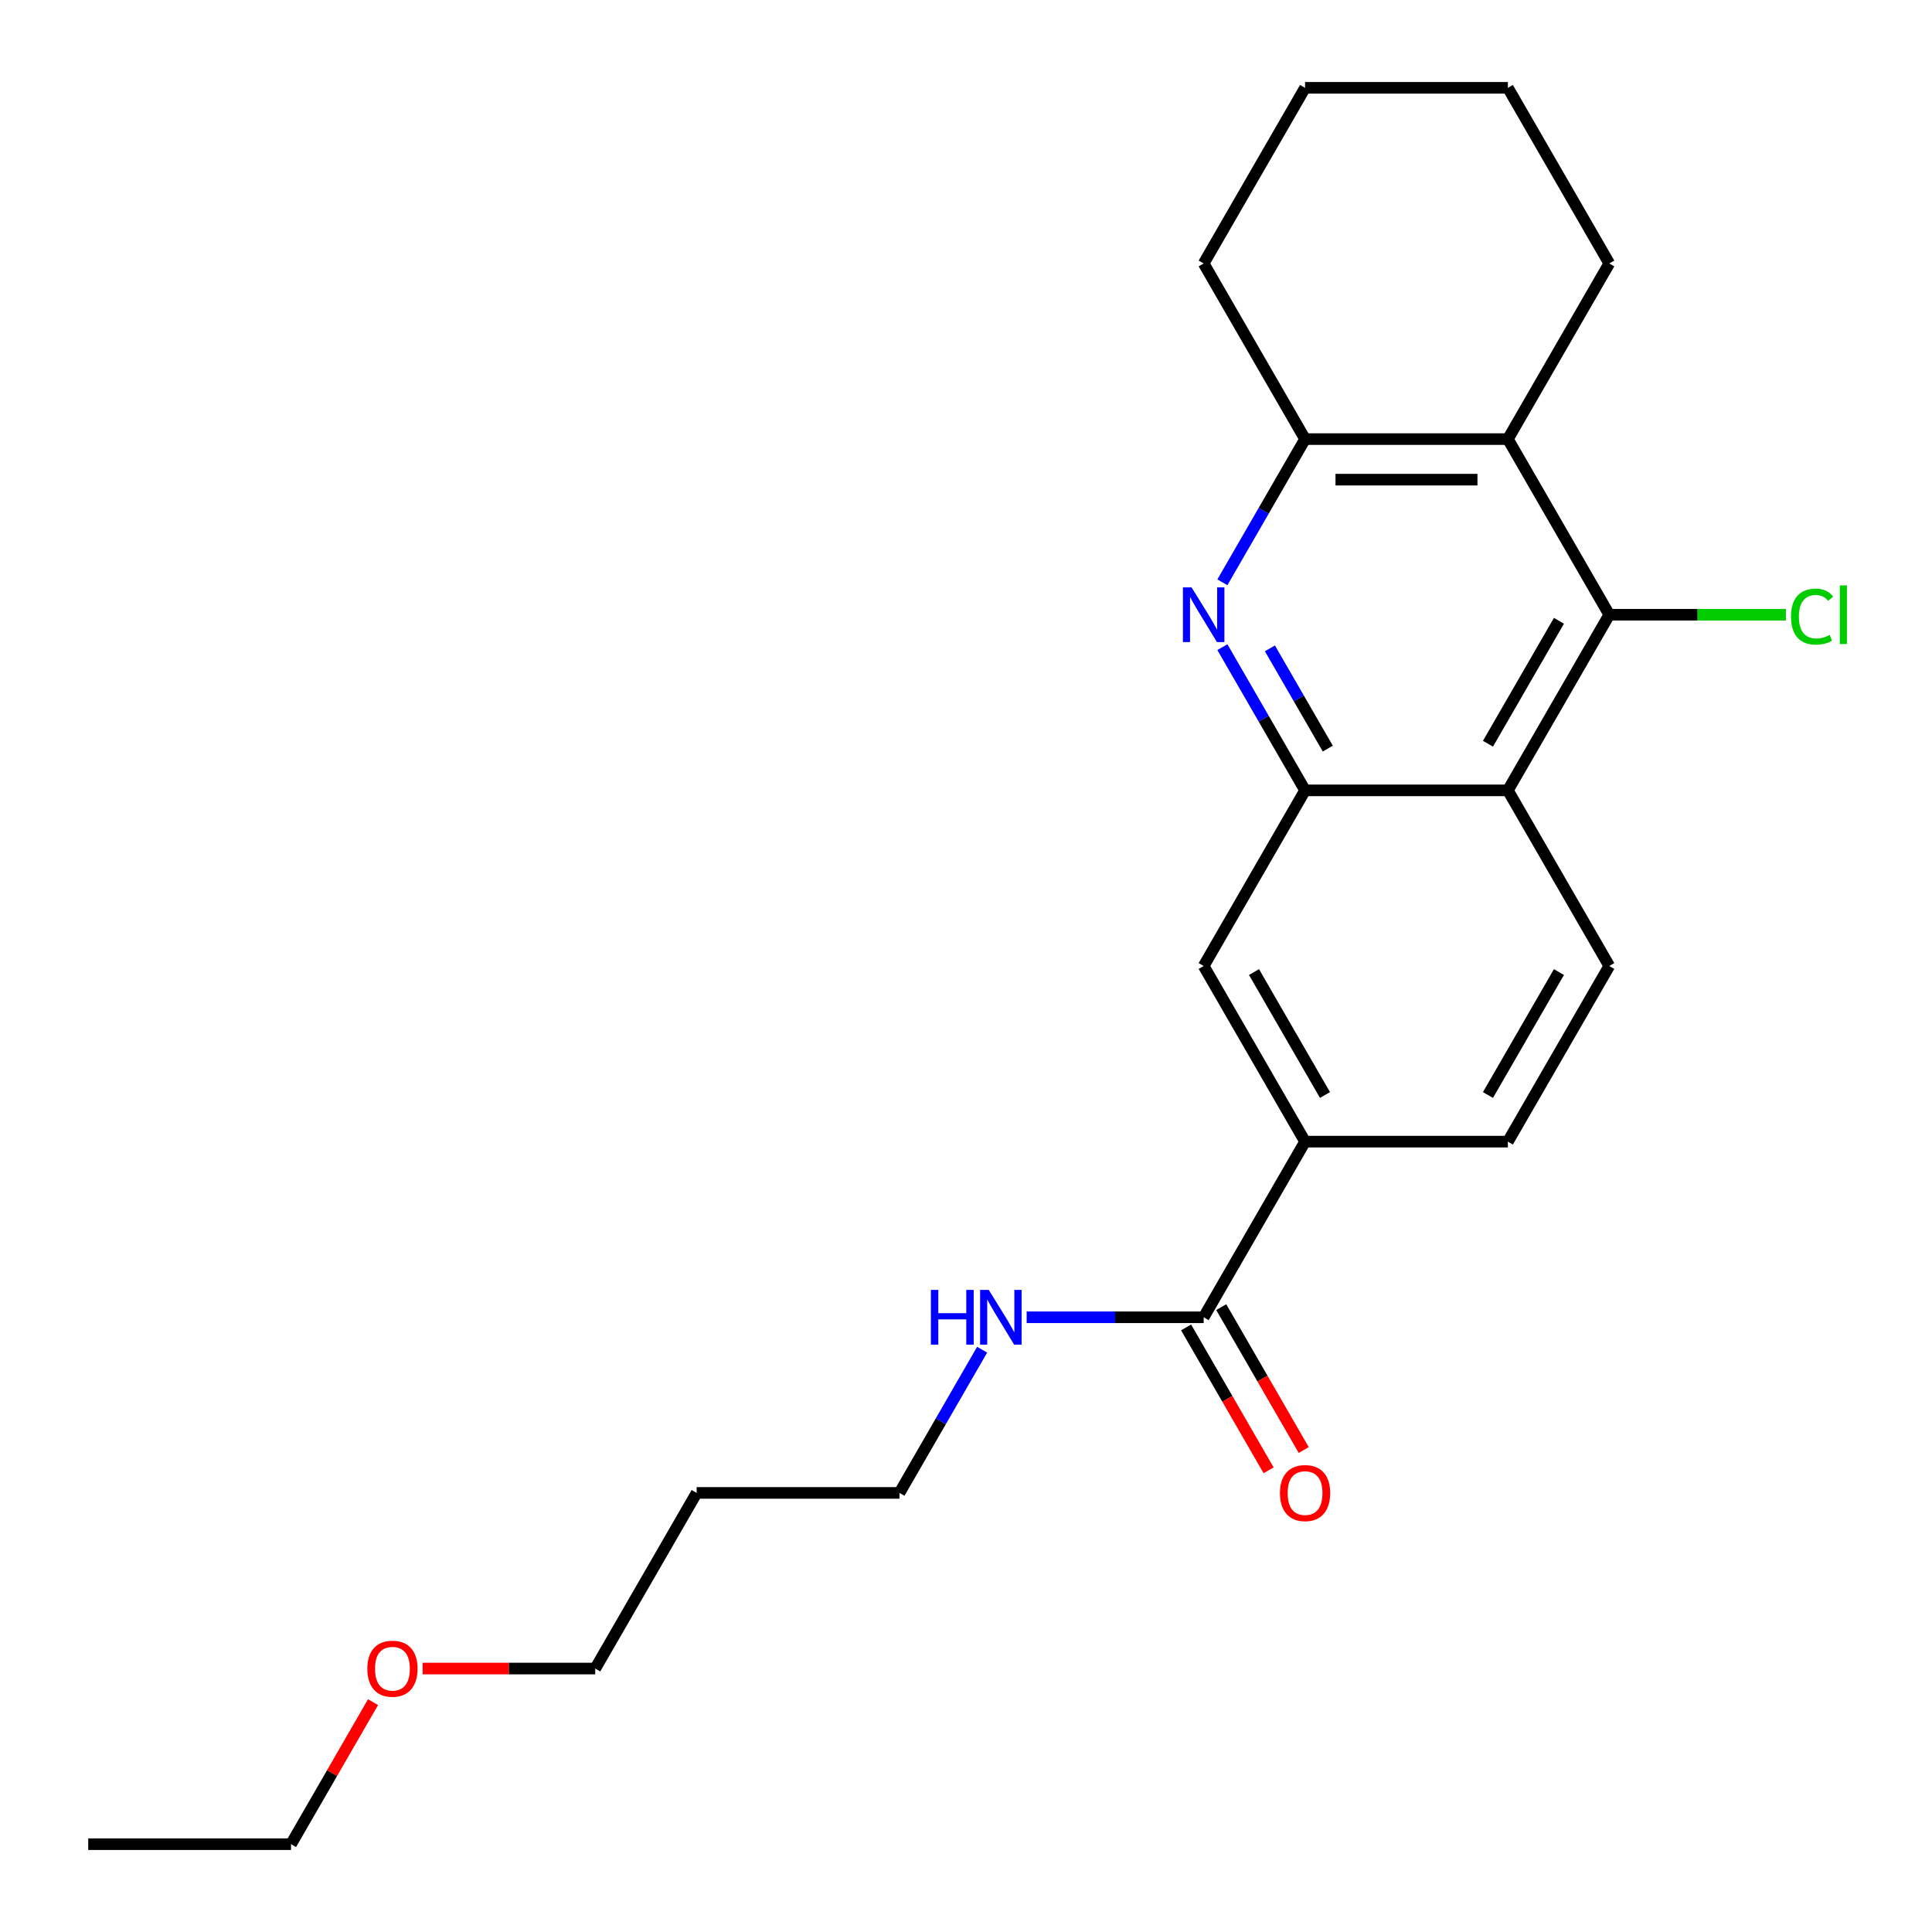 <?xml version='1.0' encoding='iso-8859-1'?>
<svg version='1.1' baseProfile='full'
              xmlns='http://www.w3.org/2000/svg'
                      xmlns:rdkit='http://www.rdkit.org/xml'
                      xmlns:xlink='http://www.w3.org/1999/xlink'
                  xml:space='preserve'
width='1000px' height='1000px' viewBox='0 0 1000 1000'>
<!-- END OF HEADER -->
<rect style='opacity:1.0;fill:#FFFFFF;stroke:none' width='1000' height='1000' x='0' y='0'> </rect>
<path class='bond-0' d='M 632.706,334.966 L 654.104,372.029' style='fill:none;fill-rule:evenodd;stroke:#0000FF;stroke-width:6px;stroke-linecap:butt;stroke-linejoin:miter;stroke-opacity:1' />
<path class='bond-0' d='M 654.104,372.029 L 675.502,409.091' style='fill:none;fill-rule:evenodd;stroke:#000000;stroke-width:6px;stroke-linecap:butt;stroke-linejoin:miter;stroke-opacity:1' />
<path class='bond-0' d='M 657.308,335.588 L 672.286,361.531' style='fill:none;fill-rule:evenodd;stroke:#0000FF;stroke-width:6px;stroke-linecap:butt;stroke-linejoin:miter;stroke-opacity:1' />
<path class='bond-0' d='M 672.286,361.531 L 687.265,387.475' style='fill:none;fill-rule:evenodd;stroke:#000000;stroke-width:6px;stroke-linecap:butt;stroke-linejoin:miter;stroke-opacity:1' />
<path class='bond-4' d='M 632.706,301.397 L 654.104,264.335' style='fill:none;fill-rule:evenodd;stroke:#0000FF;stroke-width:6px;stroke-linecap:butt;stroke-linejoin:miter;stroke-opacity:1' />
<path class='bond-4' d='M 654.104,264.335 L 675.502,227.273' style='fill:none;fill-rule:evenodd;stroke:#000000;stroke-width:6px;stroke-linecap:butt;stroke-linejoin:miter;stroke-opacity:1' />
<path class='bond-1' d='M 675.502,409.091 L 780.475,409.091' style='fill:none;fill-rule:evenodd;stroke:#000000;stroke-width:6px;stroke-linecap:butt;stroke-linejoin:miter;stroke-opacity:1' />
<path class='bond-7' d='M 675.502,409.091 L 623.016,500' style='fill:none;fill-rule:evenodd;stroke:#000000;stroke-width:6px;stroke-linecap:butt;stroke-linejoin:miter;stroke-opacity:1' />
<path class='bond-8' d='M 780.475,409.091 L 832.962,500' style='fill:none;fill-rule:evenodd;stroke:#000000;stroke-width:6px;stroke-linecap:butt;stroke-linejoin:miter;stroke-opacity:1' />
<path class='bond-23' d='M 780.475,409.091 L 832.962,318.182' style='fill:none;fill-rule:evenodd;stroke:#000000;stroke-width:6px;stroke-linecap:butt;stroke-linejoin:miter;stroke-opacity:1' />
<path class='bond-23' d='M 770.166,384.957 L 806.907,321.321' style='fill:none;fill-rule:evenodd;stroke:#000000;stroke-width:6px;stroke-linecap:butt;stroke-linejoin:miter;stroke-opacity:1' />
<path class='bond-2' d='M 832.962,318.182 L 780.475,227.273' style='fill:none;fill-rule:evenodd;stroke:#000000;stroke-width:6px;stroke-linecap:butt;stroke-linejoin:miter;stroke-opacity:1' />
<path class='bond-11' d='M 832.962,318.182 L 878.676,318.182' style='fill:none;fill-rule:evenodd;stroke:#000000;stroke-width:6px;stroke-linecap:butt;stroke-linejoin:miter;stroke-opacity:1' />
<path class='bond-11' d='M 878.676,318.182 L 924.39,318.182' style='fill:none;fill-rule:evenodd;stroke:#00CC00;stroke-width:6px;stroke-linecap:butt;stroke-linejoin:miter;stroke-opacity:1' />
<path class='bond-3' d='M 780.475,227.273 L 675.502,227.273' style='fill:none;fill-rule:evenodd;stroke:#000000;stroke-width:6px;stroke-linecap:butt;stroke-linejoin:miter;stroke-opacity:1' />
<path class='bond-3' d='M 764.729,248.267 L 691.248,248.267' style='fill:none;fill-rule:evenodd;stroke:#000000;stroke-width:6px;stroke-linecap:butt;stroke-linejoin:miter;stroke-opacity:1' />
<path class='bond-13' d='M 780.475,227.273 L 832.962,136.364' style='fill:none;fill-rule:evenodd;stroke:#000000;stroke-width:6px;stroke-linecap:butt;stroke-linejoin:miter;stroke-opacity:1' />
<path class='bond-15' d='M 675.502,227.273 L 623.016,136.364' style='fill:none;fill-rule:evenodd;stroke:#000000;stroke-width:6px;stroke-linecap:butt;stroke-linejoin:miter;stroke-opacity:1' />
<path class='bond-5' d='M 623.016,681.818 L 675.502,590.909' style='fill:none;fill-rule:evenodd;stroke:#000000;stroke-width:6px;stroke-linecap:butt;stroke-linejoin:miter;stroke-opacity:1' />
<path class='bond-10' d='M 613.925,687.067 L 635.277,724.049' style='fill:none;fill-rule:evenodd;stroke:#000000;stroke-width:6px;stroke-linecap:butt;stroke-linejoin:miter;stroke-opacity:1' />
<path class='bond-10' d='M 635.277,724.049 L 656.629,761.032' style='fill:none;fill-rule:evenodd;stroke:#FF0000;stroke-width:6px;stroke-linecap:butt;stroke-linejoin:miter;stroke-opacity:1' />
<path class='bond-10' d='M 632.107,676.57 L 653.459,713.552' style='fill:none;fill-rule:evenodd;stroke:#000000;stroke-width:6px;stroke-linecap:butt;stroke-linejoin:miter;stroke-opacity:1' />
<path class='bond-10' d='M 653.459,713.552 L 674.81,750.534' style='fill:none;fill-rule:evenodd;stroke:#FF0000;stroke-width:6px;stroke-linecap:butt;stroke-linejoin:miter;stroke-opacity:1' />
<path class='bond-12' d='M 623.016,681.818 L 577.212,681.818' style='fill:none;fill-rule:evenodd;stroke:#000000;stroke-width:6px;stroke-linecap:butt;stroke-linejoin:miter;stroke-opacity:1' />
<path class='bond-12' d='M 577.212,681.818 L 531.408,681.818' style='fill:none;fill-rule:evenodd;stroke:#0000FF;stroke-width:6px;stroke-linecap:butt;stroke-linejoin:miter;stroke-opacity:1' />
<path class='bond-6' d='M 675.502,590.909 L 623.016,500' style='fill:none;fill-rule:evenodd;stroke:#000000;stroke-width:6px;stroke-linecap:butt;stroke-linejoin:miter;stroke-opacity:1' />
<path class='bond-6' d='M 685.811,566.775 L 649.071,503.139' style='fill:none;fill-rule:evenodd;stroke:#000000;stroke-width:6px;stroke-linecap:butt;stroke-linejoin:miter;stroke-opacity:1' />
<path class='bond-9' d='M 675.502,590.909 L 780.475,590.909' style='fill:none;fill-rule:evenodd;stroke:#000000;stroke-width:6px;stroke-linecap:butt;stroke-linejoin:miter;stroke-opacity:1' />
<path class='bond-25' d='M 832.962,500 L 780.475,590.909' style='fill:none;fill-rule:evenodd;stroke:#000000;stroke-width:6px;stroke-linecap:butt;stroke-linejoin:miter;stroke-opacity:1' />
<path class='bond-25' d='M 806.907,503.139 L 770.166,566.775' style='fill:none;fill-rule:evenodd;stroke:#000000;stroke-width:6px;stroke-linecap:butt;stroke-linejoin:miter;stroke-opacity:1' />
<path class='bond-17' d='M 508.353,698.603 L 486.955,735.665' style='fill:none;fill-rule:evenodd;stroke:#0000FF;stroke-width:6px;stroke-linecap:butt;stroke-linejoin:miter;stroke-opacity:1' />
<path class='bond-17' d='M 486.955,735.665 L 465.557,772.727' style='fill:none;fill-rule:evenodd;stroke:#000000;stroke-width:6px;stroke-linecap:butt;stroke-linejoin:miter;stroke-opacity:1' />
<path class='bond-24' d='M 832.962,136.364 L 780.475,45.455' style='fill:none;fill-rule:evenodd;stroke:#000000;stroke-width:6px;stroke-linecap:butt;stroke-linejoin:miter;stroke-opacity:1' />
<path class='bond-14' d='M 360.584,772.727 L 465.557,772.727' style='fill:none;fill-rule:evenodd;stroke:#000000;stroke-width:6px;stroke-linecap:butt;stroke-linejoin:miter;stroke-opacity:1' />
<path class='bond-18' d='M 360.584,772.727 L 308.098,863.636' style='fill:none;fill-rule:evenodd;stroke:#000000;stroke-width:6px;stroke-linecap:butt;stroke-linejoin:miter;stroke-opacity:1' />
<path class='bond-21' d='M 623.016,136.364 L 675.502,45.455' style='fill:none;fill-rule:evenodd;stroke:#000000;stroke-width:6px;stroke-linecap:butt;stroke-linejoin:miter;stroke-opacity:1' />
<path class='bond-16' d='M 218.749,863.636 L 263.423,863.636' style='fill:none;fill-rule:evenodd;stroke:#FF0000;stroke-width:6px;stroke-linecap:butt;stroke-linejoin:miter;stroke-opacity:1' />
<path class='bond-16' d='M 263.423,863.636 L 308.098,863.636' style='fill:none;fill-rule:evenodd;stroke:#000000;stroke-width:6px;stroke-linecap:butt;stroke-linejoin:miter;stroke-opacity:1' />
<path class='bond-19' d='M 193.088,881.021 L 171.863,917.783' style='fill:none;fill-rule:evenodd;stroke:#FF0000;stroke-width:6px;stroke-linecap:butt;stroke-linejoin:miter;stroke-opacity:1' />
<path class='bond-19' d='M 171.863,917.783 L 150.638,954.545' style='fill:none;fill-rule:evenodd;stroke:#000000;stroke-width:6px;stroke-linecap:butt;stroke-linejoin:miter;stroke-opacity:1' />
<path class='bond-22' d='M 150.638,954.545 L 45.666,954.545' style='fill:none;fill-rule:evenodd;stroke:#000000;stroke-width:6px;stroke-linecap:butt;stroke-linejoin:miter;stroke-opacity:1' />
<path class='bond-20' d='M 780.475,45.455 L 675.502,45.455' style='fill:none;fill-rule:evenodd;stroke:#000000;stroke-width:6px;stroke-linecap:butt;stroke-linejoin:miter;stroke-opacity:1' />
<path  class='atom-0' d='M 616.756 304.022
L 626.036 319.022
Q 626.956 320.502, 628.436 323.182
Q 629.916 325.862, 629.996 326.022
L 629.996 304.022
L 633.756 304.022
L 633.756 332.342
L 629.876 332.342
L 619.916 315.942
Q 618.756 314.022, 617.516 311.822
Q 616.316 309.622, 615.956 308.942
L 615.956 332.342
L 612.276 332.342
L 612.276 304.022
L 616.756 304.022
' fill='#0000FF'/>
<path  class='atom-11' d='M 662.502 772.807
Q 662.502 766.007, 665.862 762.207
Q 669.222 758.407, 675.502 758.407
Q 681.782 758.407, 685.142 762.207
Q 688.502 766.007, 688.502 772.807
Q 688.502 779.687, 685.102 783.607
Q 681.702 787.487, 675.502 787.487
Q 669.262 787.487, 665.862 783.607
Q 662.502 779.727, 662.502 772.807
M 675.502 784.287
Q 679.822 784.287, 682.142 781.407
Q 684.502 778.487, 684.502 772.807
Q 684.502 767.247, 682.142 764.447
Q 679.822 761.607, 675.502 761.607
Q 671.182 761.607, 668.822 764.407
Q 666.502 767.207, 666.502 772.807
Q 666.502 778.527, 668.822 781.407
Q 671.182 784.287, 675.502 784.287
' fill='#FF0000'/>
<path  class='atom-12' d='M 927.014 319.162
Q 927.014 312.122, 930.294 308.442
Q 933.614 304.722, 939.894 304.722
Q 945.734 304.722, 948.854 308.842
L 946.214 311.002
Q 943.934 308.002, 939.894 308.002
Q 935.614 308.002, 933.334 310.882
Q 931.094 313.722, 931.094 319.162
Q 931.094 324.762, 933.414 327.642
Q 935.774 330.522, 940.334 330.522
Q 943.454 330.522, 947.094 328.642
L 948.214 331.642
Q 946.734 332.602, 944.494 333.162
Q 942.254 333.722, 939.774 333.722
Q 933.614 333.722, 930.294 329.962
Q 927.014 326.202, 927.014 319.162
' fill='#00CC00'/>
<path  class='atom-12' d='M 952.294 303.002
L 955.974 303.002
L 955.974 333.362
L 952.294 333.362
L 952.294 303.002
' fill='#00CC00'/>
<path  class='atom-13' d='M 481.823 667.658
L 485.663 667.658
L 485.663 679.698
L 500.143 679.698
L 500.143 667.658
L 503.983 667.658
L 503.983 695.978
L 500.143 695.978
L 500.143 682.898
L 485.663 682.898
L 485.663 695.978
L 481.823 695.978
L 481.823 667.658
' fill='#0000FF'/>
<path  class='atom-13' d='M 511.783 667.658
L 521.063 682.658
Q 521.983 684.138, 523.463 686.818
Q 524.943 689.498, 525.023 689.658
L 525.023 667.658
L 528.783 667.658
L 528.783 695.978
L 524.903 695.978
L 514.943 679.578
Q 513.783 677.658, 512.543 675.458
Q 511.343 673.258, 510.983 672.578
L 510.983 695.978
L 507.303 695.978
L 507.303 667.658
L 511.783 667.658
' fill='#0000FF'/>
<path  class='atom-17' d='M 190.125 863.716
Q 190.125 856.916, 193.485 853.116
Q 196.845 849.316, 203.125 849.316
Q 209.405 849.316, 212.765 853.116
Q 216.125 856.916, 216.125 863.716
Q 216.125 870.596, 212.725 874.516
Q 209.325 878.396, 203.125 878.396
Q 196.885 878.396, 193.485 874.516
Q 190.125 870.636, 190.125 863.716
M 203.125 875.196
Q 207.445 875.196, 209.765 872.316
Q 212.125 869.396, 212.125 863.716
Q 212.125 858.156, 209.765 855.356
Q 207.445 852.516, 203.125 852.516
Q 198.805 852.516, 196.445 855.316
Q 194.125 858.116, 194.125 863.716
Q 194.125 869.436, 196.445 872.316
Q 198.805 875.196, 203.125 875.196
' fill='#FF0000'/>
</svg>
